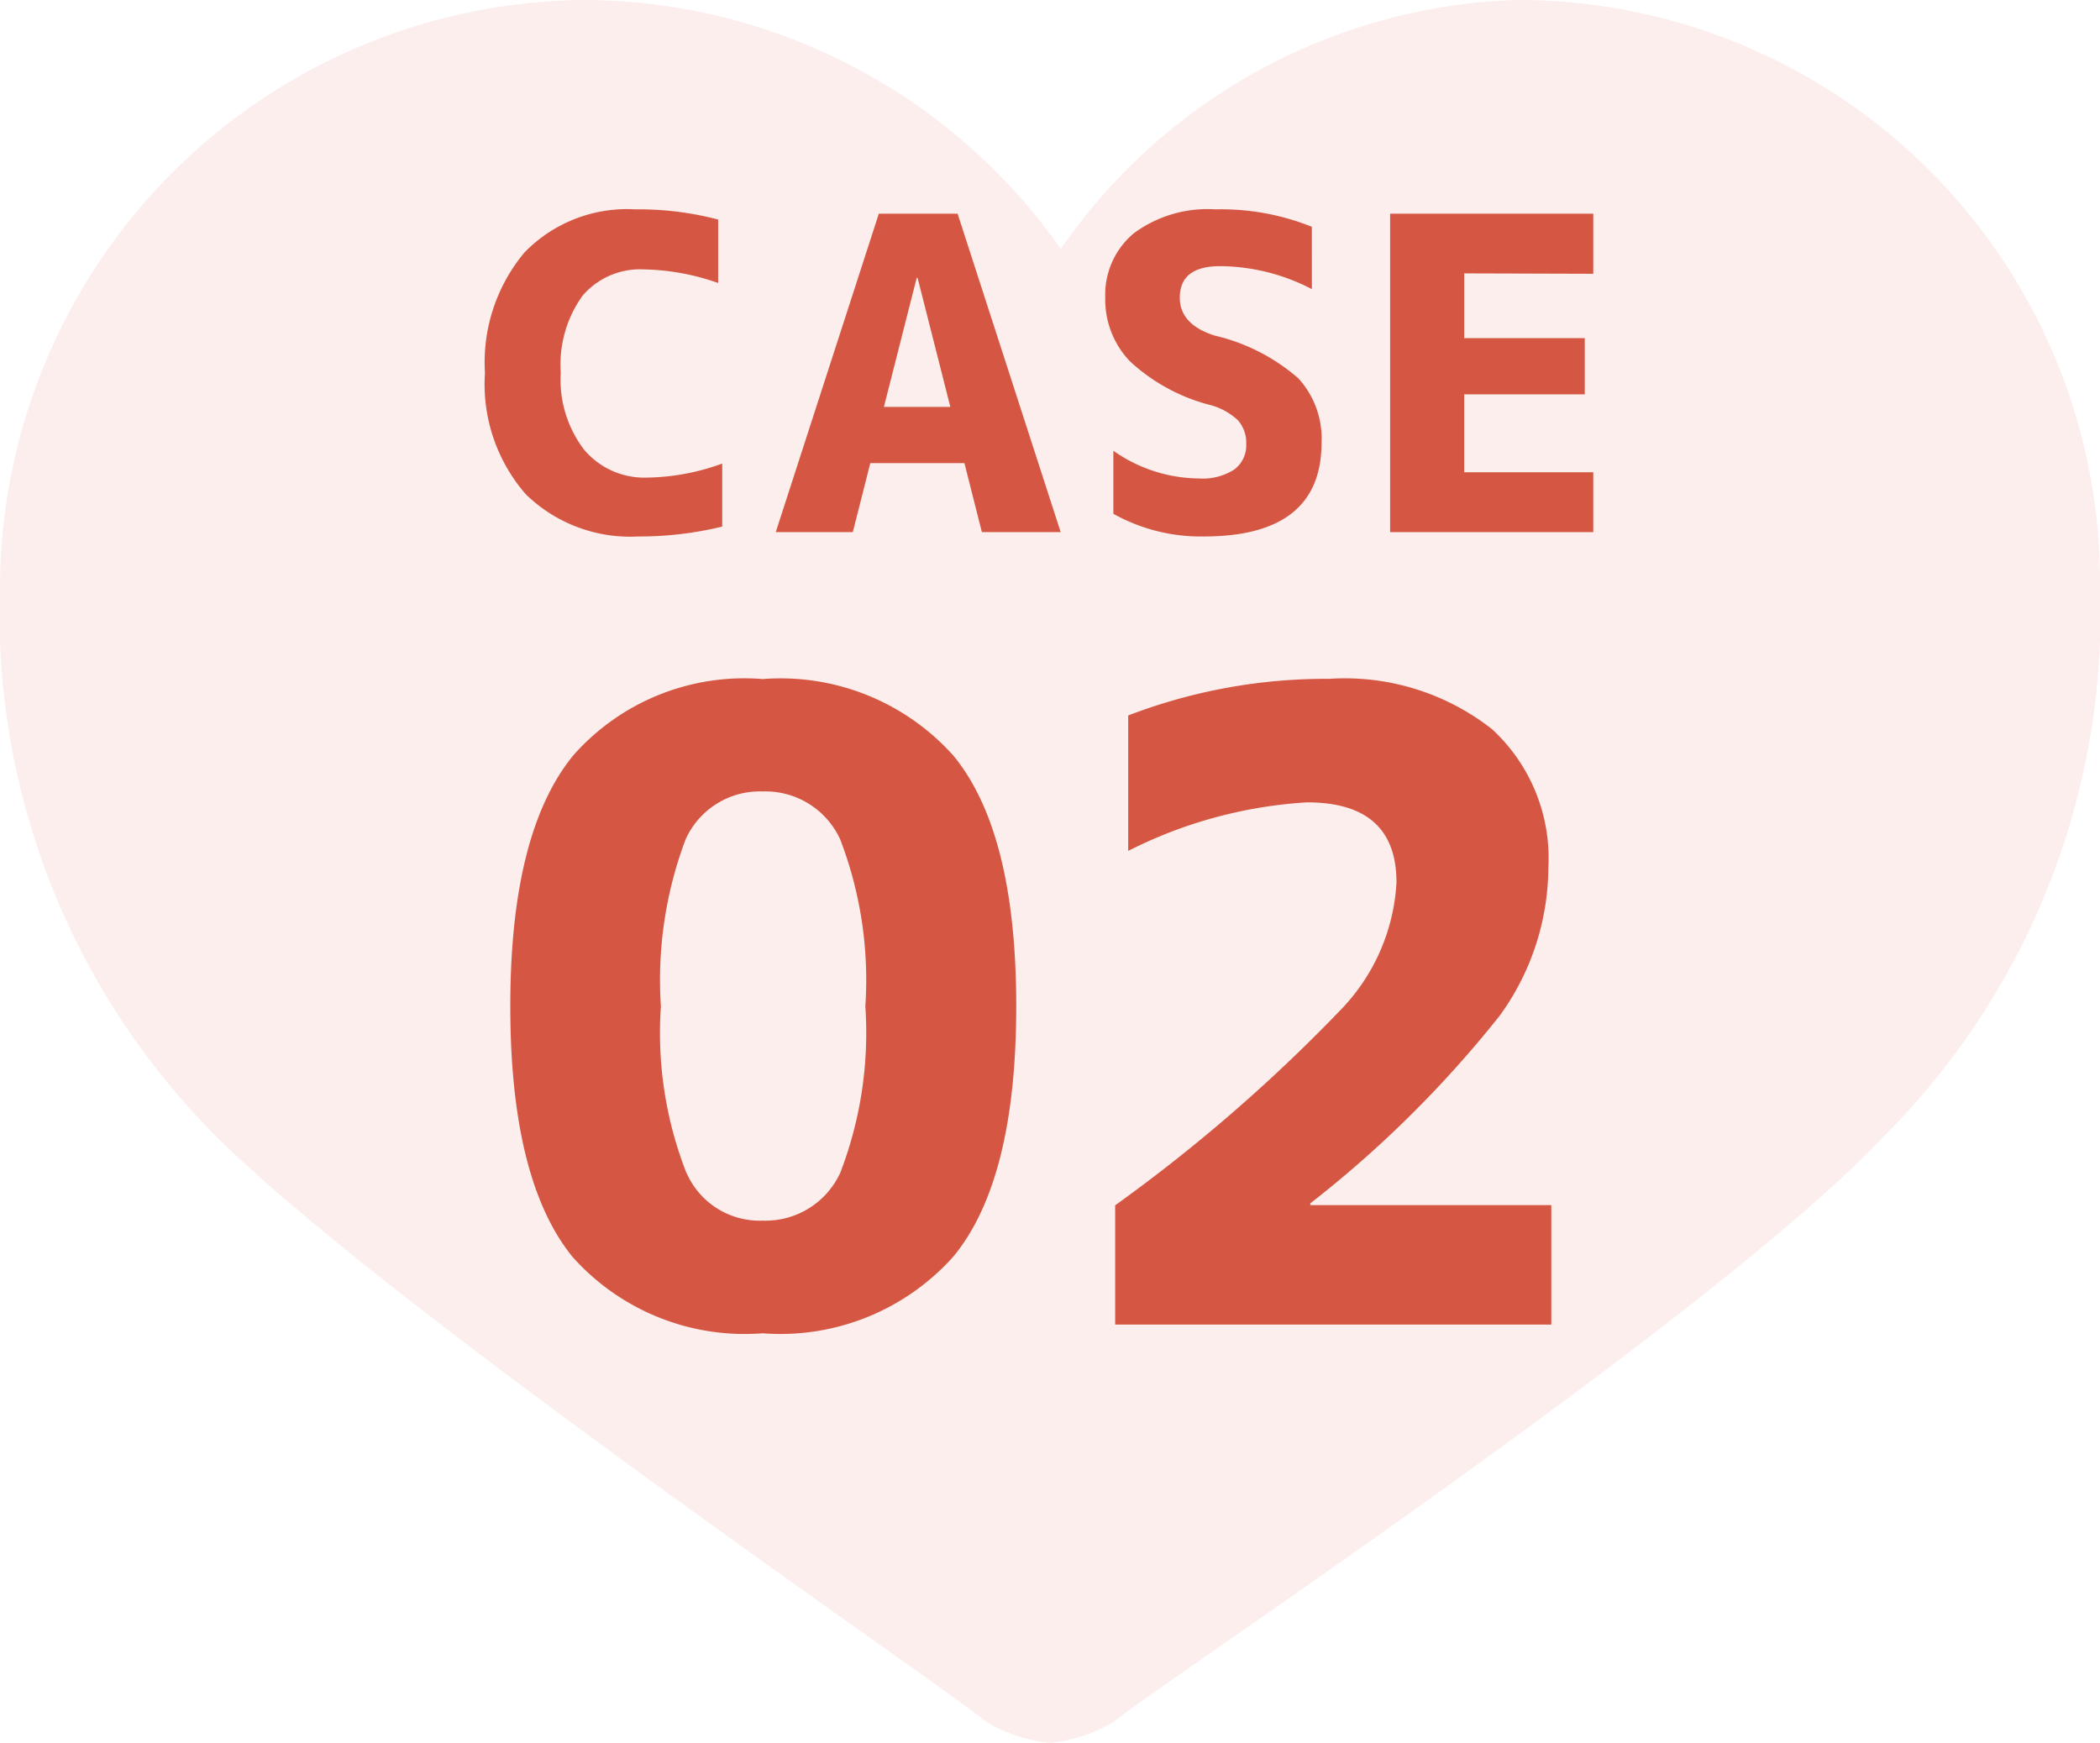 <svg xmlns="http://www.w3.org/2000/svg" width="48.148" height="39.958" viewBox="0 0 48.148 39.958">
  <g id="グループ_287" data-name="グループ 287" transform="translate(-0.246)">
    <path id="c74aa330893241edd41bc0bfbdb19920" d="M2.2,17.4A16.961,16.961,0,0,0,7.164,30.06c3.971,3.971,17.125,12.906,17.621,13.4a3.527,3.527,0,0,0,1.489.5,3.527,3.527,0,0,0,1.489-.5c.5-.5,13.65-9.183,17.621-13.4A16.961,16.961,0,0,0,50.348,17.4,13.346,13.346,0,0,0,36.946,4,13.212,13.212,0,0,0,26.522,9.708,13.4,13.4,0,0,0,15.6,4,13.506,13.506,0,0,0,2.2,17.4Z" transform="translate(-1.954 -4)" fill="#d55743" opacity="0.099"/>
    <path id="パス_4265" data-name="パス 4265" d="M-11.143-3.652A2.635,2.635,0,0,0-10.6-1.88a1.806,1.806,0,0,0,1.44.63,5.2,5.2,0,0,0,1.719-.322V-.127A7.989,7.989,0,0,1-9.366.1a3.424,3.424,0,0,1-2.578-.967,3.838,3.838,0,0,1-.937-2.783,3.929,3.929,0,0,1,.908-2.764A3.279,3.279,0,0,1-9.434-7.4a7.161,7.161,0,0,1,1.9.234v1.455a5.363,5.363,0,0,0-1.7-.312,1.733,1.733,0,0,0-1.411.605A2.705,2.705,0,0,0-11.143-3.652ZM-6.214,0l2.363-7.3h1.807L.319,0H-1.488l-.4-1.582H-4.046L-4.447,0Zm2.48-2.871h1.523L-2.962-5.83h-.02Zm9.812-2.7a4.621,4.621,0,0,0-2.1-.527q-.928,0-.928.723,0,.615.8.869a4.459,4.459,0,0,1,1.919.981A2.049,2.049,0,0,1,6.3-2.051Q6.3.1,3.6.1A4.107,4.107,0,0,1,1.527-.42V-1.865A3.449,3.449,0,0,0,3.49-1.23,1.34,1.34,0,0,0,4.3-1.436a.689.689,0,0,0,.273-.586.776.776,0,0,0-.19-.542,1.486,1.486,0,0,0-.659-.356,4.254,4.254,0,0,1-1.821-1,2.043,2.043,0,0,1-.562-1.455A1.833,1.833,0,0,1,2-6.855,2.849,2.849,0,0,1,3.871-7.4,5.59,5.59,0,0,1,6.078-7Zm3.493-.361v1.484h2.764v1.289H9.571v1.787H12.53V0H7.872V-7.3H12.53v1.377Z" transform="translate(24.246 12.2)" fill="#d55743"/>
    <path id="パス_4266" data-name="パス 4266" d="M-10.859-13.047A5.23,5.23,0,0,1-6.514-14.8a5.317,5.317,0,0,1,4.375,1.758Q-.7-11.289-.7-7.3T-2.139-1.562A5.317,5.317,0,0,1-6.514.2a5.288,5.288,0,0,1-4.365-1.758Q-12.3-3.32-12.3-7.3T-10.859-13.047Zm2.6,9.57A1.828,1.828,0,0,0-6.514-2.383,1.887,1.887,0,0,0-4.736-3.477,8.922,8.922,0,0,0-4.16-7.295a8.994,8.994,0,0,0-.576-3.828,1.885,1.885,0,0,0-1.777-1.1,1.865,1.865,0,0,0-1.768,1.1,9.133,9.133,0,0,0-.566,3.828A8.788,8.788,0,0,0-8.262-3.477Zm14.3.7v.039h5.527V0h-10V-2.734a37.462,37.462,0,0,0,5.2-4.512,4.548,4.548,0,0,0,1.25-2.891q0-1.836-2.051-1.836a10.447,10.447,0,0,0-4.1,1.113v-3.105a12.648,12.648,0,0,1,4.609-.84,5.468,5.468,0,0,1,3.73,1.152A4.021,4.021,0,0,1,11.5-10.469,5.824,5.824,0,0,1,10.391-7.09,25.725,25.725,0,0,1,6.035-2.773Z" transform="translate(24.246 30.369)" fill="#d55743"/>
  </g>
</svg>
